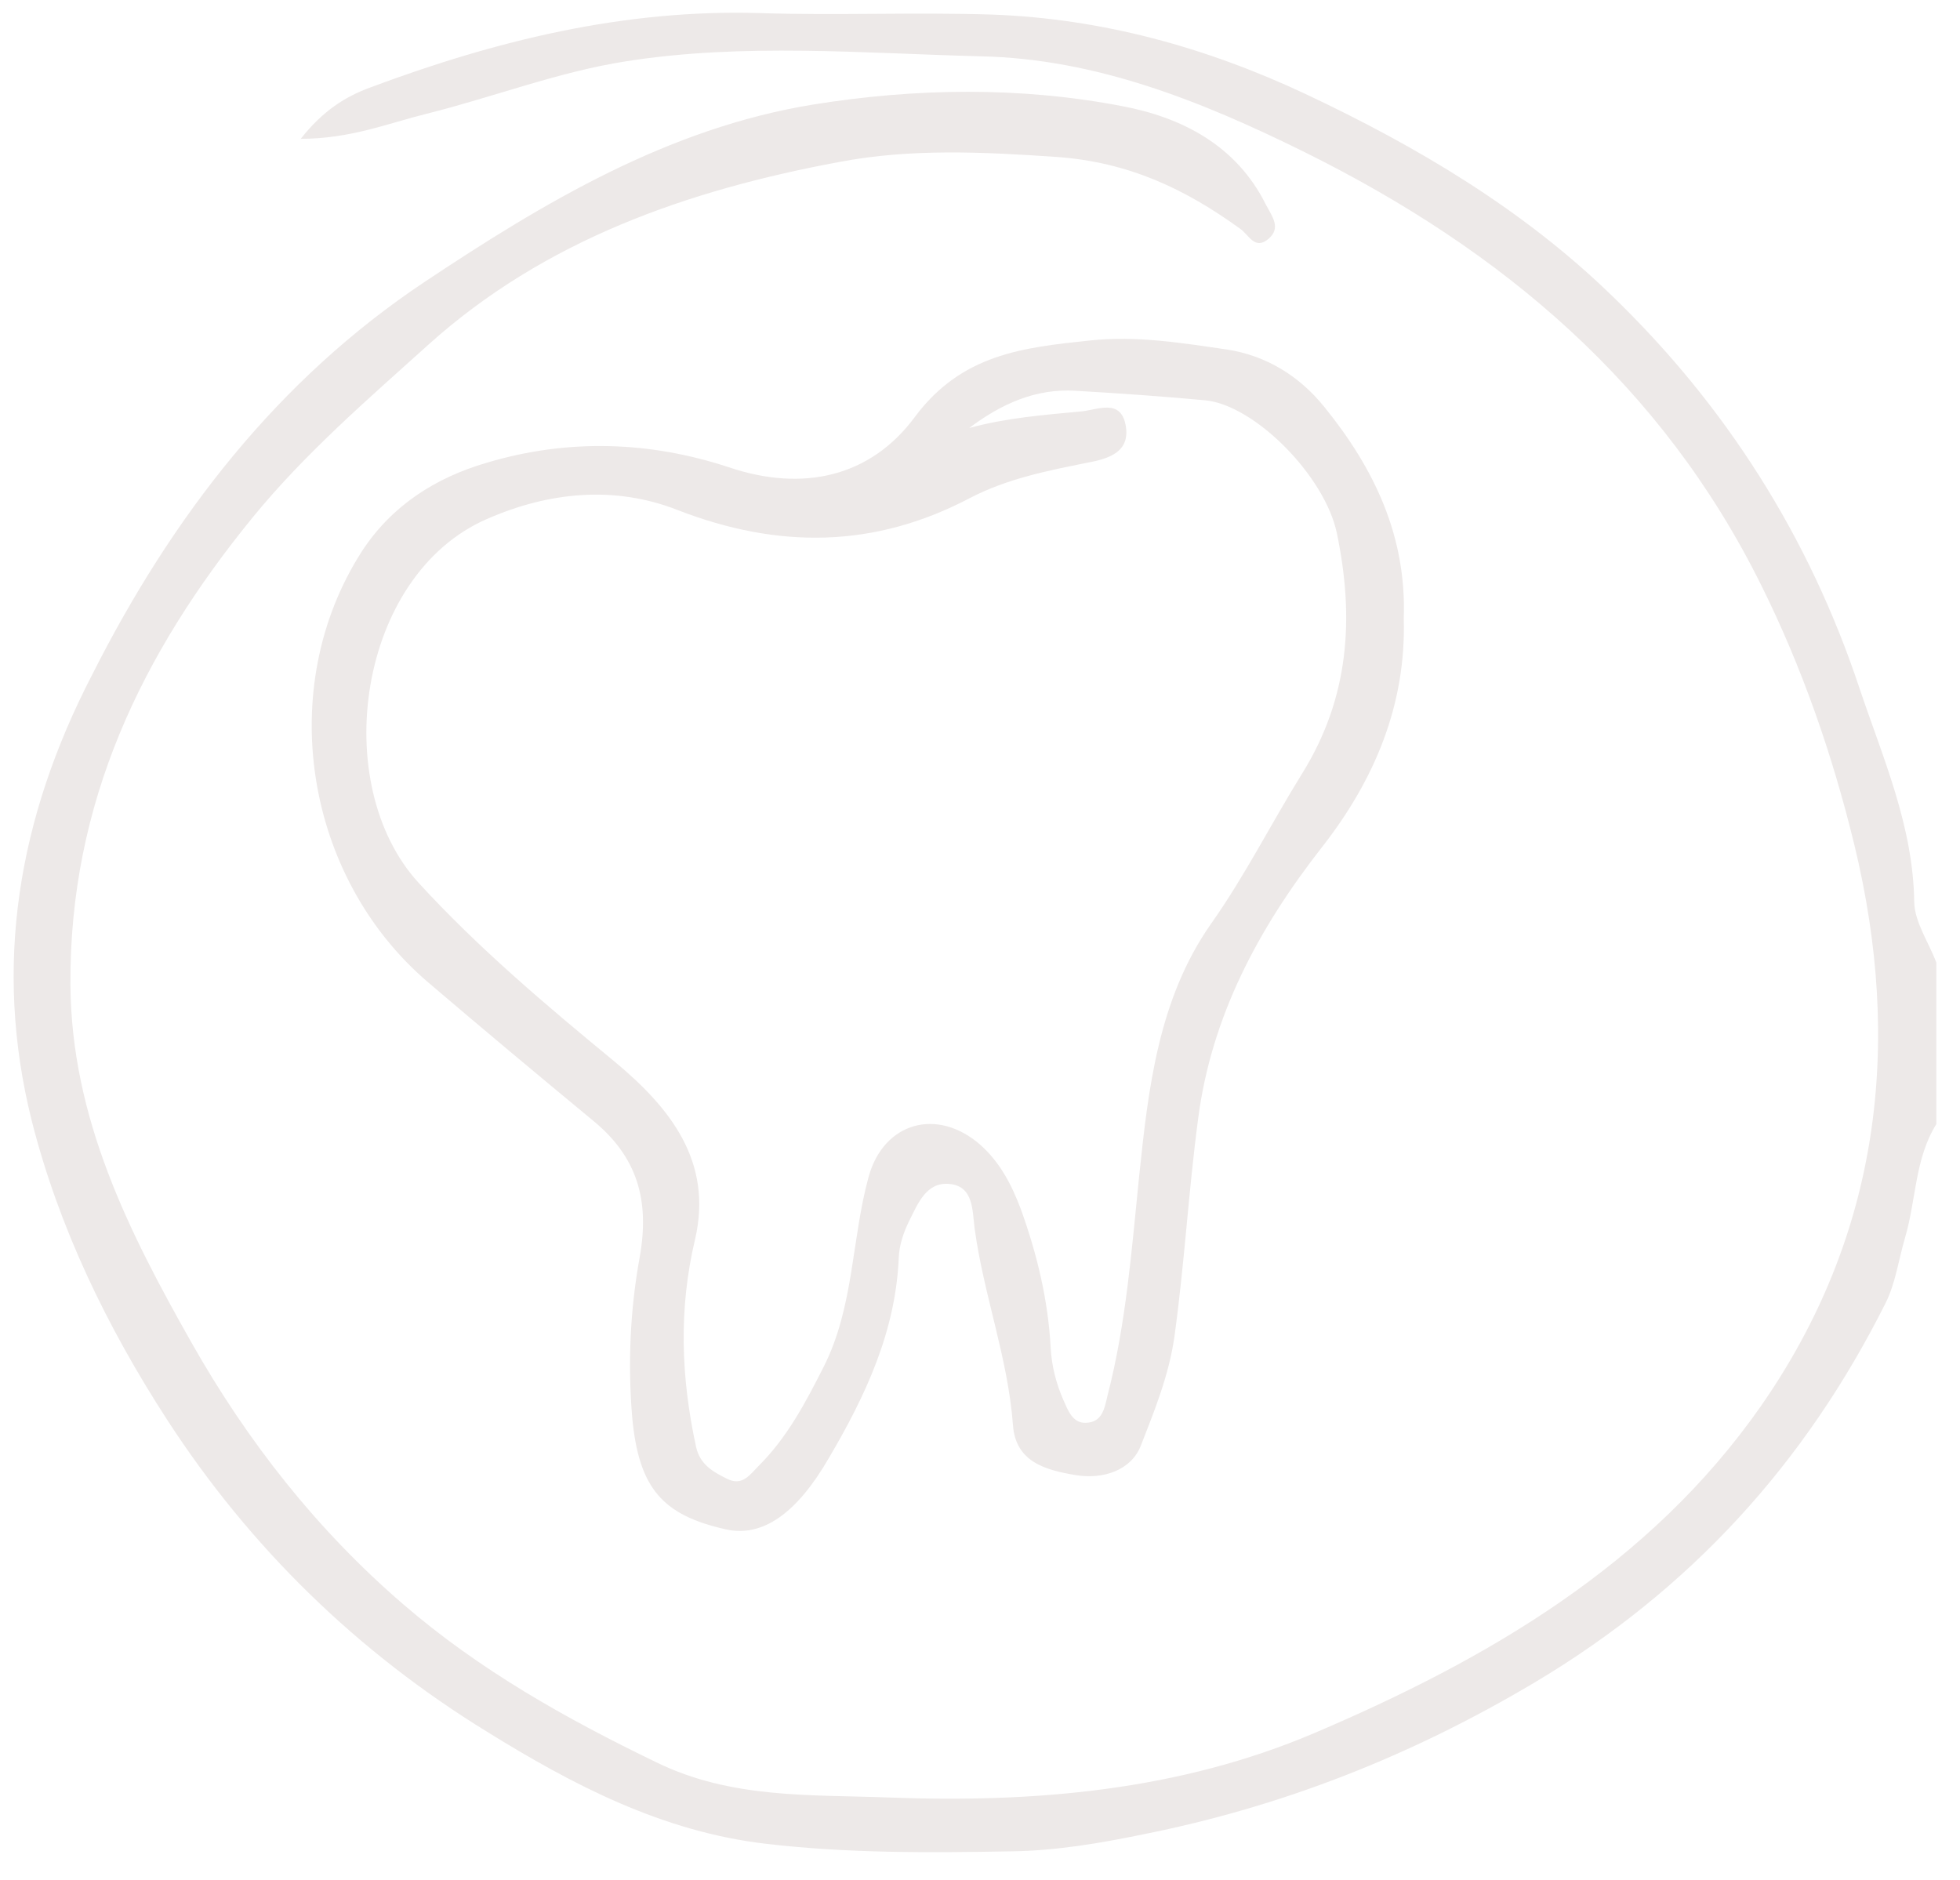 <?xml version="1.0" encoding="utf-8"?>
<!-- Generator: $$$/GeneralStr/196=Adobe Illustrator 27.6.0, SVG Export Plug-In . SVG Version: 6.00 Build 0)  -->
<svg version="1.1" id="Ebene_1" xmlns="http://www.w3.org/2000/svg" xmlns:xlink="http://www.w3.org/1999/xlink" x="0px" y="0px"
	 viewBox="0 0 389.7 373.8" style="enable-background:new 0 0 389.7 373.8;" xml:space="preserve">
<style type="text/css">
	.st0{fill:#EDE9E8;}
</style>
<g id="_x30_dlPYe.tif">
	<g>
		<path class="st0" d="M385,223.5c-4.3,6.9-4,15-6.2,22.5c-1.3,4.4-1.9,9.1-3.9,13.1c-16,31.9-38.8,57-69.9,75.5
			c-24.4,14.5-50,24.6-77.6,30.1c-8.7,1.8-17.6,3.3-26.4,3.4c-16.2,0.3-32.5,0.4-48.7-1.5c-20.6-2.4-38.4-11.7-55.5-22.3
			c-25.7-15.8-47-36.5-63.5-61.9c-12-18.5-21.6-38.3-27-59.6c-7.7-30.8-2.7-60.2,12-88.6C34.2,102.7,55.2,75.5,84.5,56
			c23.6-15.7,48.3-30.5,77.1-35.2c20.5-3.3,41.2-3.6,61.5,0.3c11.7,2.2,22.7,7.7,28.6,19.6c1.2,2.3,3.1,4.6,0.5,6.8
			c-2.7,2.3-3.9-0.8-5.6-2c-10.9-7.9-22.2-13.3-36.6-14.3c-14.6-1-28.9-1.7-43.1,1c-30.1,5.6-58.6,15.5-81.8,36.4
			C73,79.5,60.7,90.1,50.3,102.8c-22.2,27.2-36.5,56.9-36.3,93c0.2,26.6,11.6,49.1,24.1,71.2c11.1,19.6,24.9,37.2,42.1,52
			c15.2,13.1,32.3,22.7,50.3,31.4c14.9,7.3,30.7,6.4,46.3,7c29,1.1,57.7-1.4,84.5-12.8c34.5-14.7,66.7-33.4,88.8-65
			c23.7-34,28.2-72,18.6-111.6c-4.3-17.7-10.3-35.1-18.5-51.6c-19.7-39.8-51.4-66.6-90.7-86.1c-20.6-10.2-41.6-18.6-64.4-19.1
			c-23.5-0.6-47.3-2.7-70.7,1c-13.4,2.1-26.3,7.1-39.5,10.4c-7.7,1.9-15.2,5-25.1,5c4.4-5.6,8.9-8.4,13.8-10.2
			C98.5,8.1,124,1.8,151,2.6c15.4,0.5,30.9-0.2,46.3,0.3c21.8,0.8,42.5,6.5,62.3,15.8c22.3,10.5,43.3,23,60.9,40.1
			c22.6,21.8,39.2,47.9,49.2,78c4.7,14,10.7,27.4,10.9,42.6c0.1,4,2.9,8,4.4,12C385,202.1,385,212.8,385,223.5z"/>
		<path class="st0" d="M279.1,123c0.5,17.1-5.8,32.1-16.3,45.5c-12.6,16.1-22,33.7-24.6,54.1c-1.9,14.3-2.7,28.8-4.7,43.2
			c-1.1,7.7-4,14.8-6.7,21.7c-1.9,4.8-7.4,6.7-12.9,5.8c-6-1-12-2.6-12.5-10c-1-13.3-5.8-25.8-7.6-38.9c-0.5-3.5-0.1-8.6-5.1-9
			c-4.5-0.4-6.2,3.9-7.9,7.3c-1.1,2.2-2,4.8-2.1,7.3c-0.6,14.7-6.6,27.5-13.9,39.9c-6.3,10.9-13.1,15.8-20.4,14.2
			c-12.6-2.8-17.4-8.1-18.7-22.3c-0.9-10.7-0.4-21.5,1.5-31.9c2-11.3-0.5-19.9-9.3-27.1c-11-9.1-21.9-18.2-32.8-27.5
			c-24.6-21-30.5-58.6-13.2-85.6C77.8,100.6,86.5,95,96.8,92c16.1-4.8,32.3-4.3,48.1,0.9c14.8,5,28.2,1.9,37-10
			c9.3-12.5,21.5-13.8,34.8-15.2c9.3-1,18.3,0.5,27.3,1.8c7.7,1.2,14.3,5.2,19.3,11.4C273.2,93.1,279.7,106.6,279.1,123z
			 M192.7,85.1c7.3-2,14.8-2.6,22.3-3.3c3.2-0.3,7.8-2.6,8.8,2.7c1,5.3-3.2,6.7-7.6,7.5c-8,1.6-16,3.2-23.3,7
			c-19,10-38.1,10.2-58.2,2.4c-12.5-4.9-25.6-3.6-37.9,1.8c-25.7,11.2-31.5,52.7-13.6,72.3c11.9,13,25.3,24.3,38.9,35.5
			c11.1,9.2,19.7,19.9,16.1,35.4c-3.3,13.9-2.8,27.5,0.2,41.3c0.8,3.5,3.3,4.9,6.1,6.3c3.1,1.6,4.6-0.8,6.4-2.6
			c5.7-5.7,9.3-12.6,12.9-19.7c6-11.9,5.5-25.3,8.9-37.7c3-10.9,13.7-13.9,22.3-6.3c3.9,3.5,6.2,8,8,12.8c3.2,8.9,5.4,18,5.9,27.5
			c0.2,3.6,1.1,7.1,2.5,10.3c0.9,2,1.8,4.7,4.5,4.6c3.3-0.1,3.7-2.9,4.3-5.4c3.7-14.3,4.8-29,6.3-43.7c1.8-17.3,3.8-35.1,14.2-50
			c6.8-9.6,12-20,18.2-30c9.4-15.1,10.4-31,6.9-47.8c-2.4-11.4-16.3-25.4-26.1-26.4c-8.6-0.8-17.2-1.4-25.8-1.9
			C205.9,77.2,199.1,80.3,192.7,85.1z"/>
	</g>
</g>
</svg>
